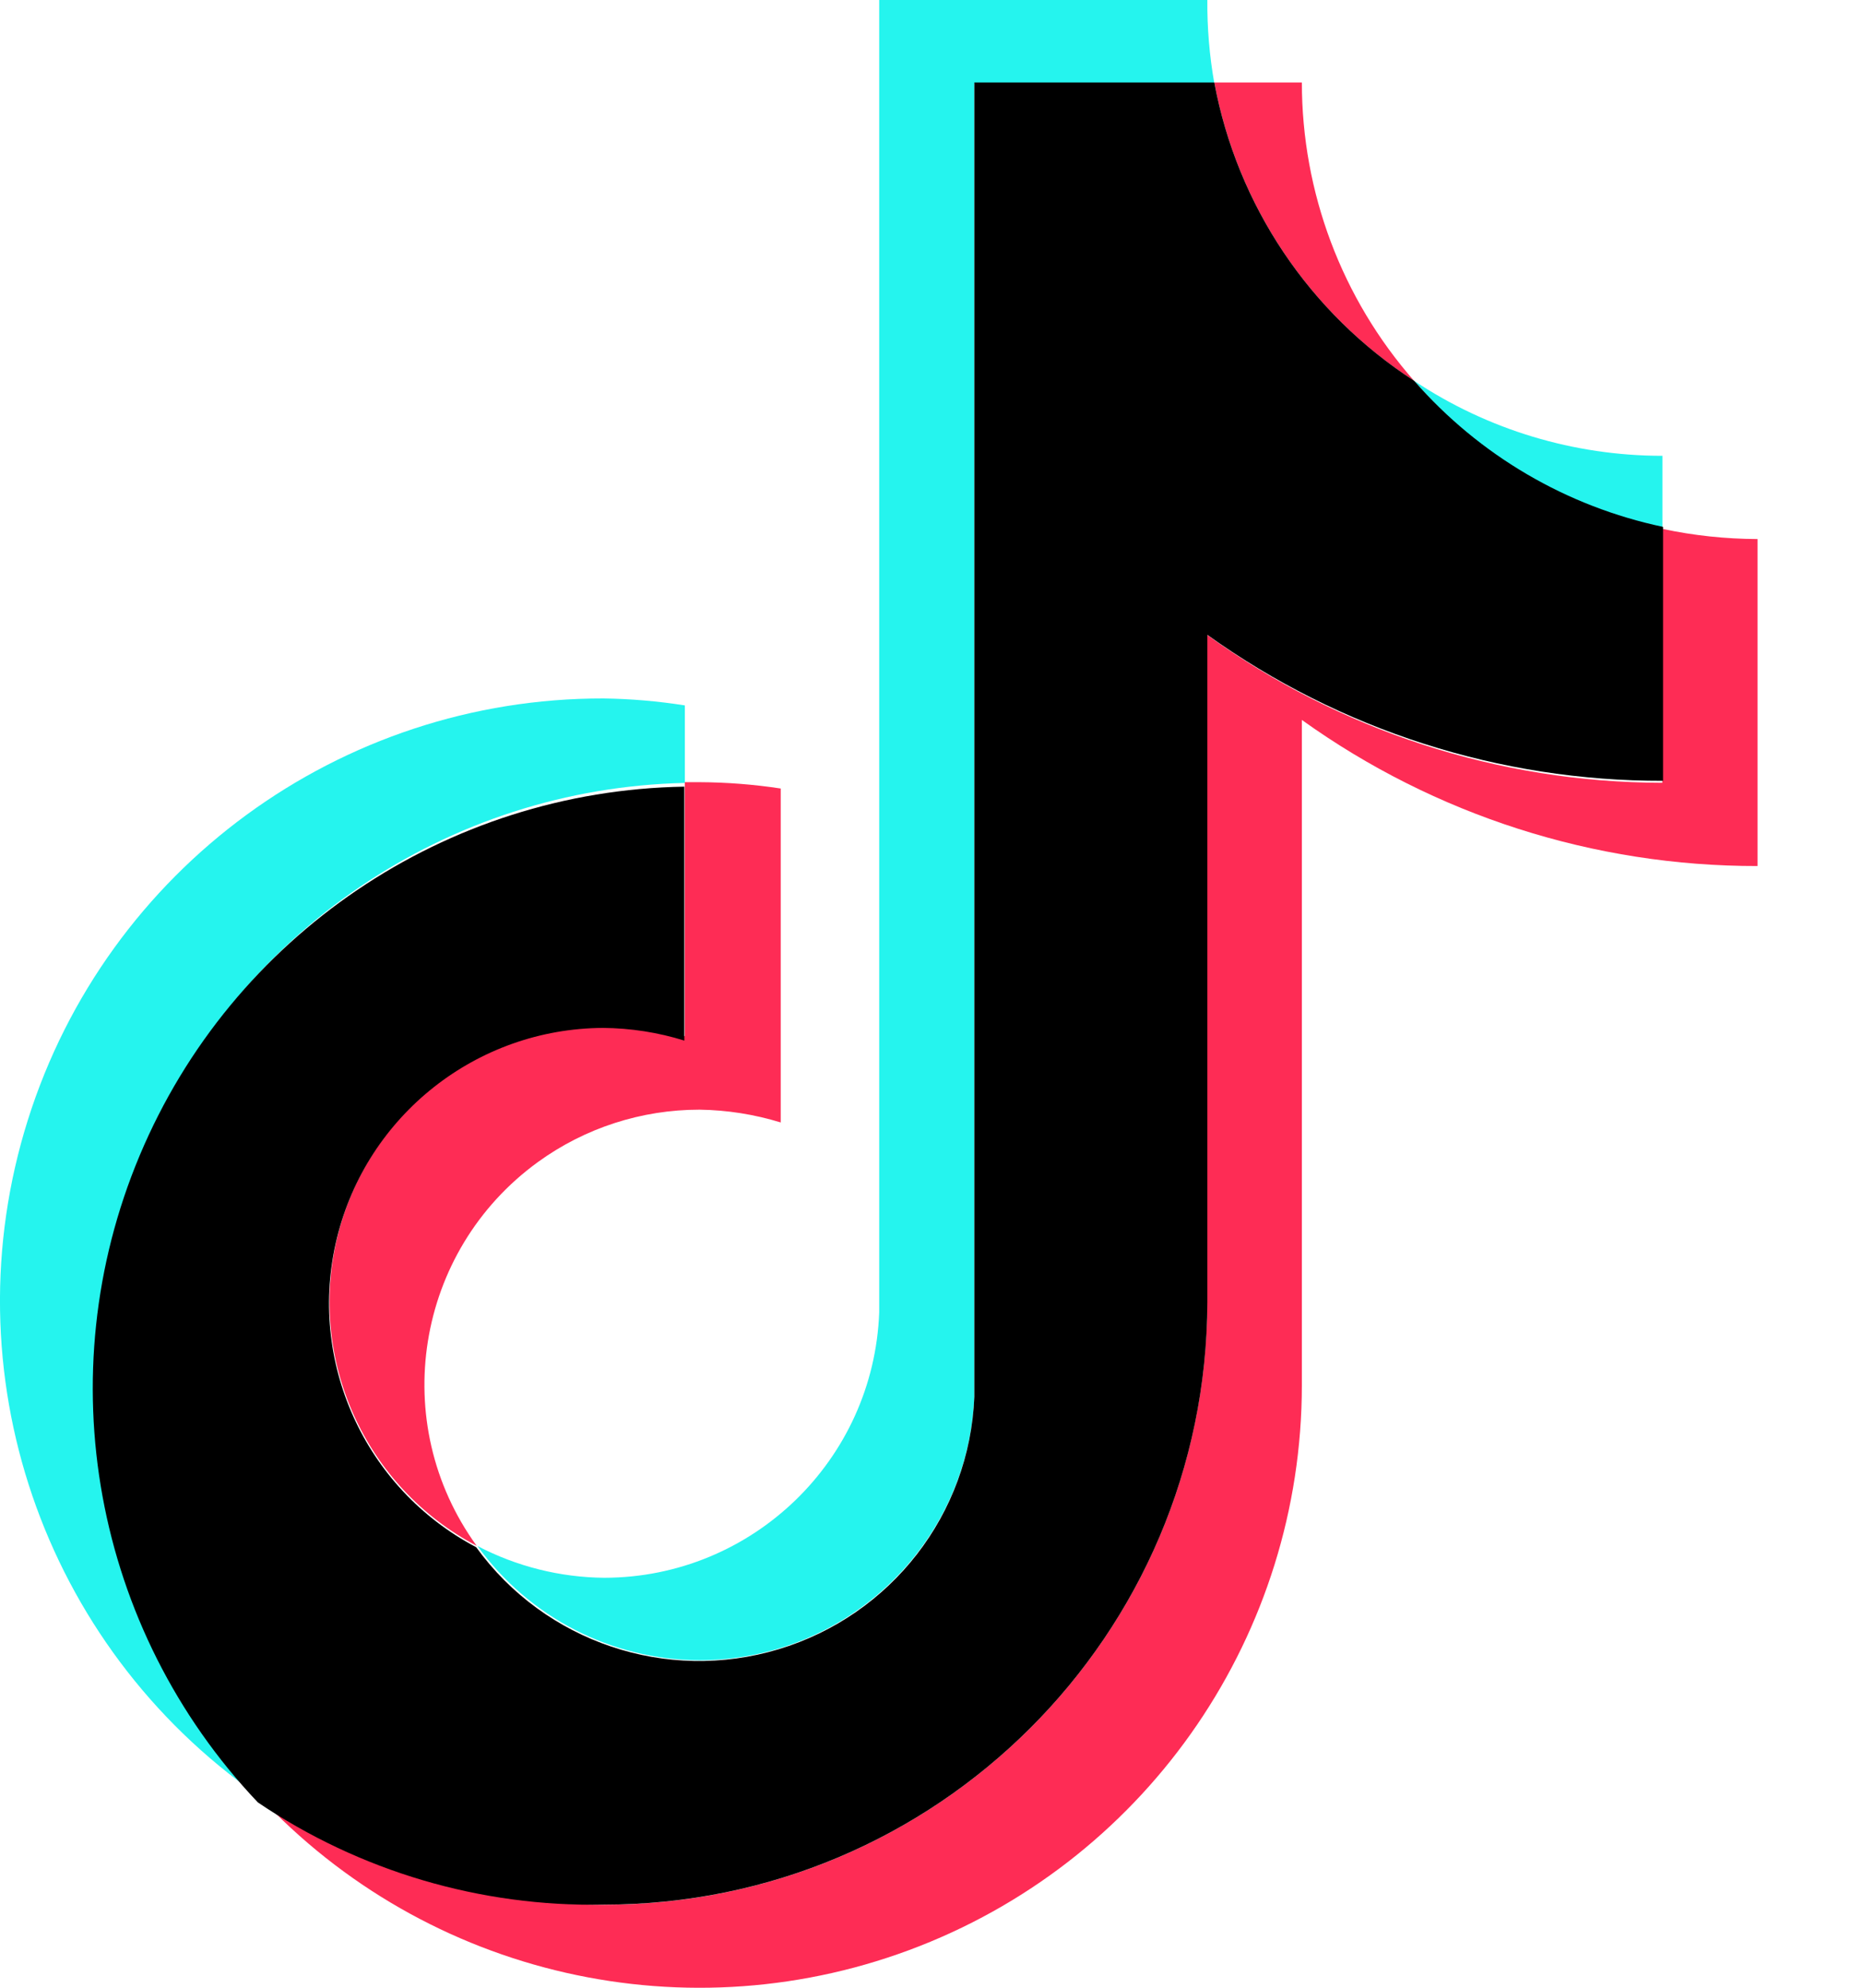 <svg width="15" height="16" viewBox="0 0 15 16" fill="none" xmlns="http://www.w3.org/2000/svg">
<g id="Layer_1" clip-path="url(#clip0_2534_5066)">
<path id="Vector" d="M5.514 6.302V5.678C5.298 5.644 5.079 5.625 4.86 5.622C2.739 5.618 0.861 6.992 0.224 9.016C-0.413 11.039 0.339 13.242 2.08 14.453C0.776 13.057 0.414 11.025 1.156 9.264C1.897 7.504 3.605 6.344 5.515 6.302L5.514 6.302Z" fill="#25F4EE"/>
<path id="Vector_2" d="M5.632 13.364C6.818 13.362 7.793 12.428 7.845 11.243V0.67H9.777C9.738 0.449 9.719 0.224 9.721 0H7.079V10.563C7.035 11.754 6.057 12.698 4.866 12.7C4.51 12.697 4.159 12.609 3.844 12.444C4.259 13.019 4.923 13.361 5.632 13.364ZM13.385 4.257V3.669C12.674 3.669 11.979 3.46 11.387 3.066C11.906 3.67 12.607 4.088 13.385 4.257Z" fill="#25F4EE"/>
<path id="Vector_3" d="M11.386 3.066C10.803 2.402 10.482 1.548 10.482 0.664H9.777C9.961 1.652 10.543 2.52 11.386 3.066ZM4.86 8.263C3.842 8.268 2.959 8.966 2.717 9.954C2.475 10.943 2.938 11.969 3.838 12.443C3.121 11.454 3.343 10.07 4.332 9.353C4.71 9.079 5.165 8.932 5.632 8.932C5.854 8.935 6.074 8.97 6.286 9.035V6.347C6.069 6.314 5.851 6.297 5.632 6.296H5.514V8.34C5.301 8.283 5.081 8.257 4.86 8.263Z" fill="#FE2C55"/>
<path id="Vector_4" d="M13.384 4.257V6.301C12.068 6.299 10.786 5.882 9.72 5.111V10.482C9.715 13.162 7.54 15.332 4.86 15.332C3.865 15.334 2.893 15.026 2.08 14.453C3.438 15.913 5.55 16.393 7.406 15.664C9.261 14.935 10.481 13.145 10.482 11.151V5.795C11.552 6.562 12.835 6.973 14.151 6.971V4.339C13.894 4.338 13.637 4.311 13.385 4.257L13.384 4.257Z" fill="#FE2C55"/>
<path id="Vector_5" d="M9.721 10.481V5.11C10.791 5.877 12.074 6.288 13.39 6.285V4.241C12.613 4.077 11.91 3.665 11.387 3.066C10.543 2.52 9.961 1.652 9.777 0.664H7.845V11.243C7.807 12.187 7.175 13.002 6.27 13.275C5.366 13.548 4.388 13.219 3.834 12.454C2.933 11.979 2.471 10.953 2.713 9.965C2.955 8.976 3.838 8.279 4.856 8.274C5.078 8.276 5.298 8.31 5.51 8.376V6.332C3.589 6.364 1.869 7.529 1.125 9.3C0.381 11.071 0.754 13.114 2.076 14.508C2.897 15.063 3.87 15.35 4.861 15.331C7.541 15.331 9.715 13.162 9.721 10.481H9.721Z" fill="black"/>
</g>
<defs>
<clipPath id="clip0_2534_5066">
<rect width="14.151" height="16" fill="white"/>
</clipPath>
</defs>
</svg>
